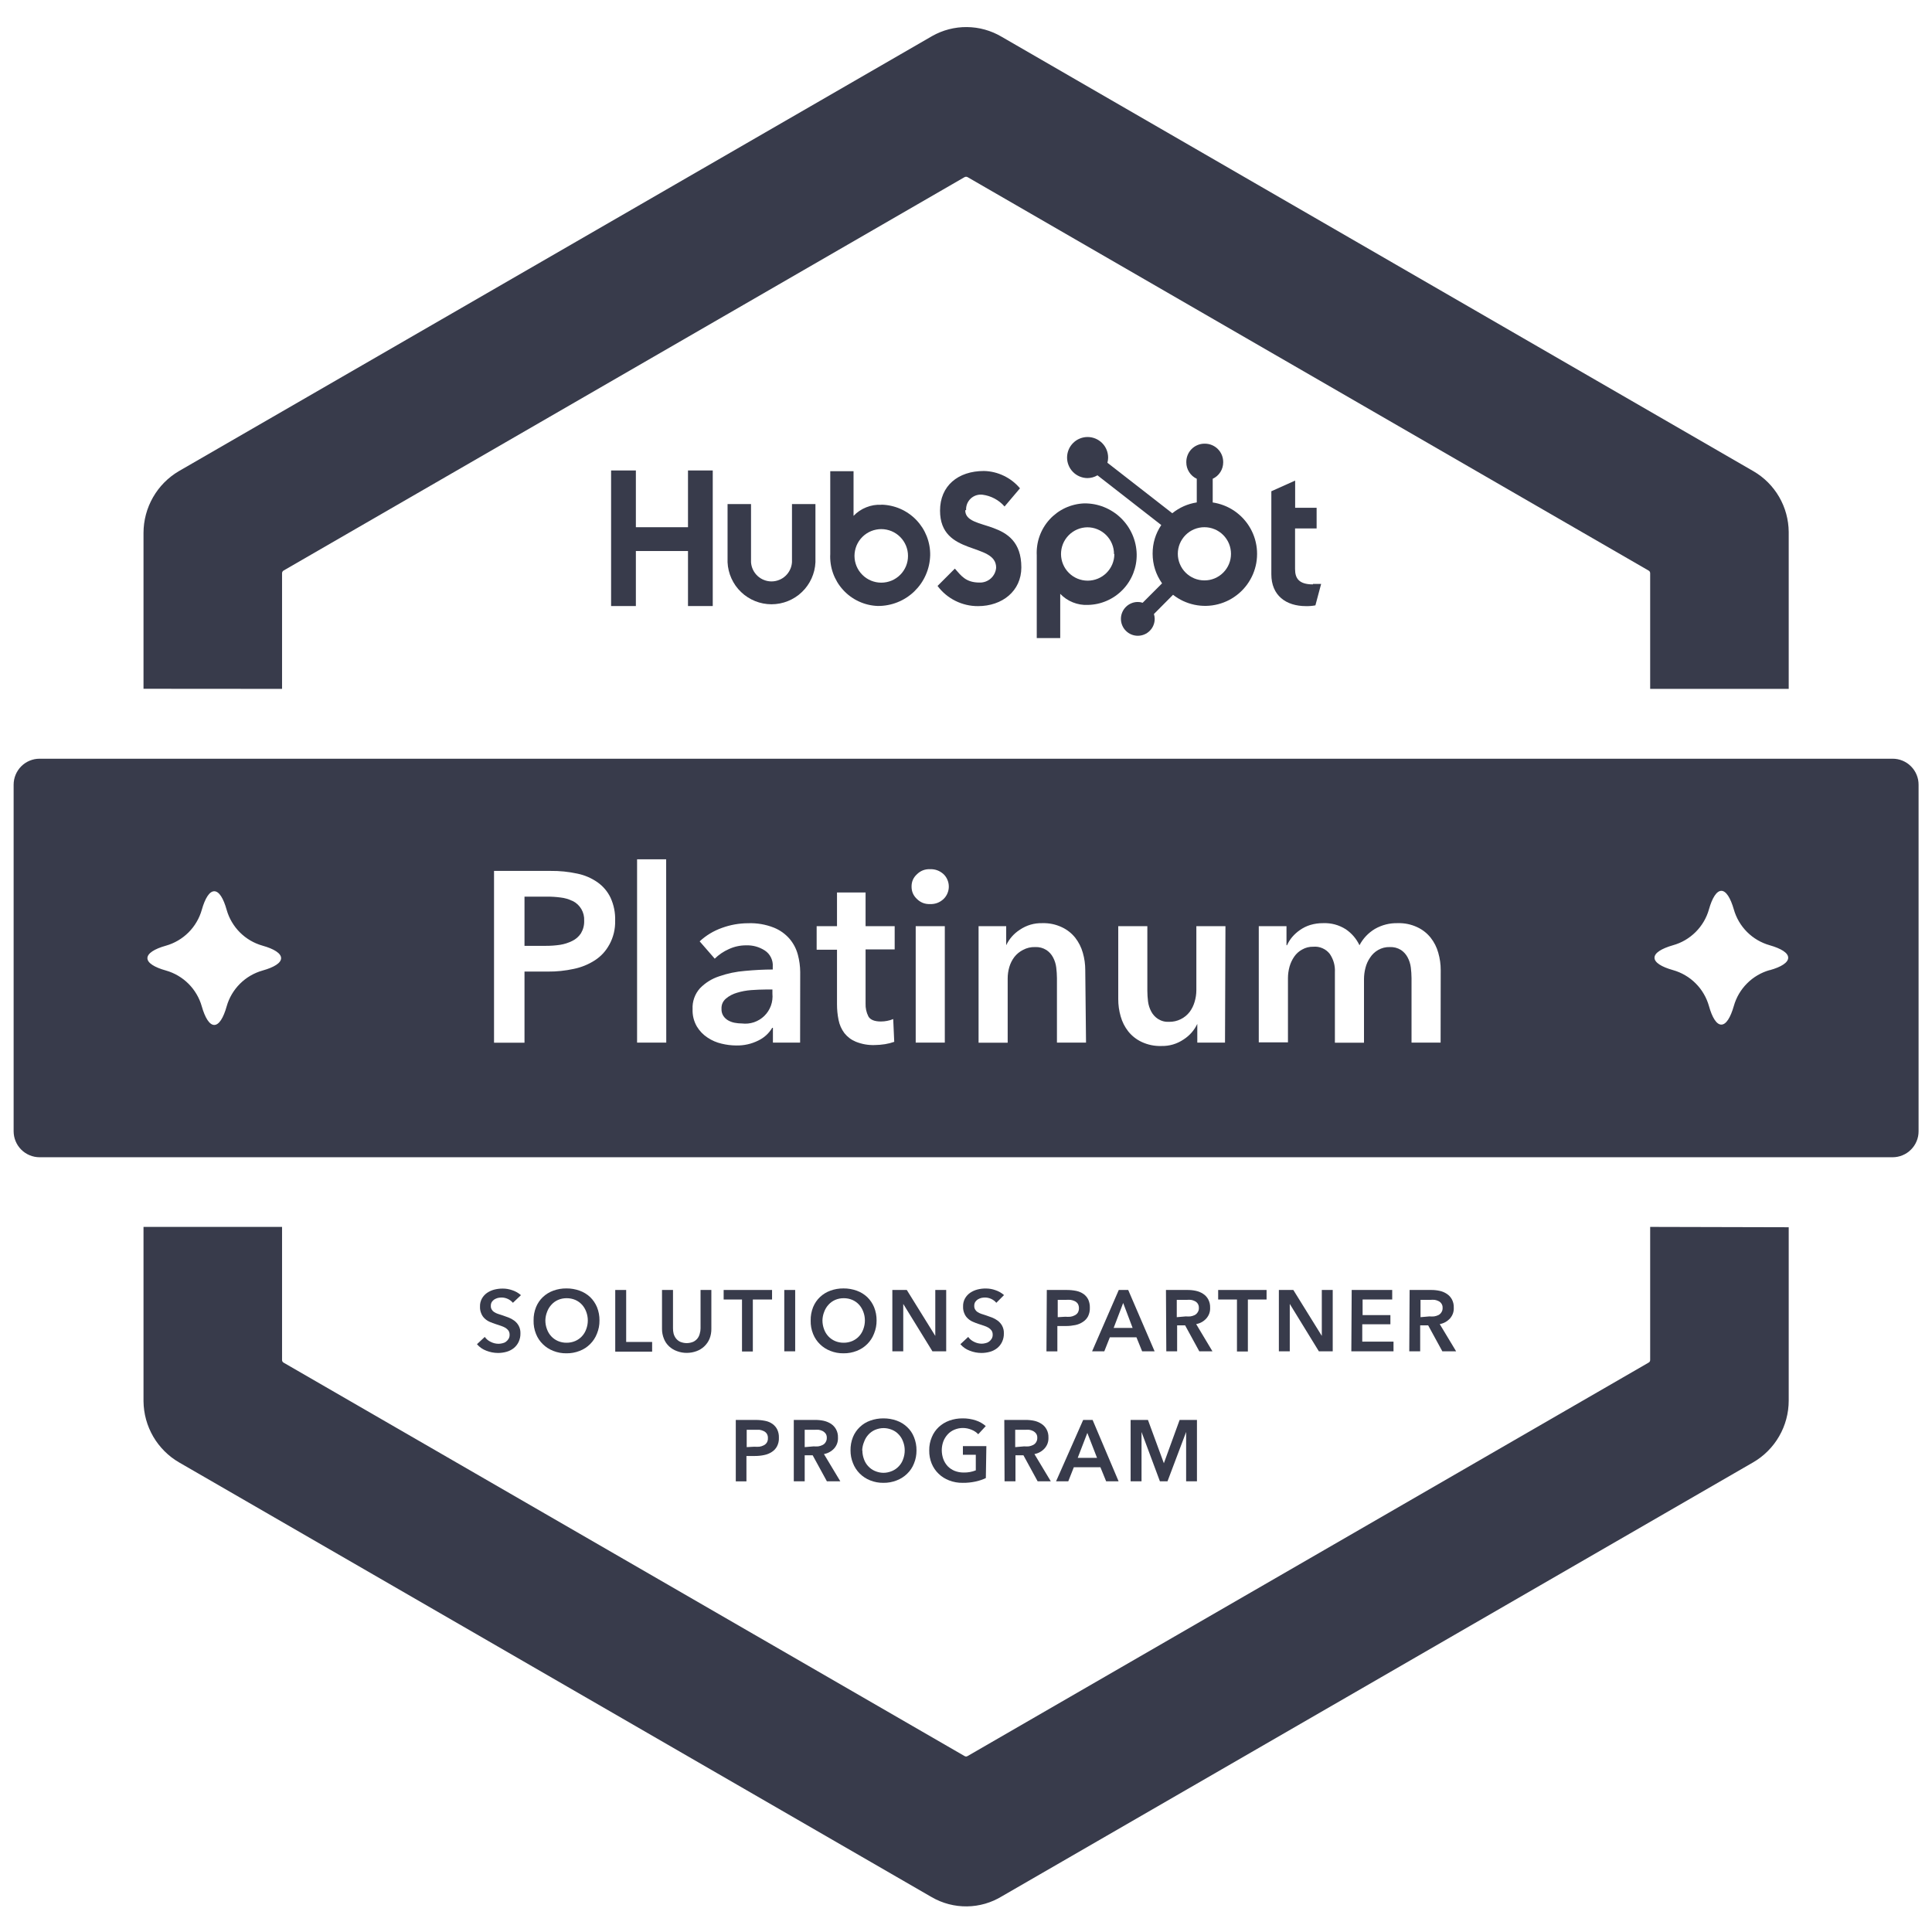<svg xmlns="http://www.w3.org/2000/svg" xmlns:xlink="http://www.w3.org/1999/xlink" width="500" zoomAndPan="magnify" viewBox="0 0 375 375" height="500" preserveAspectRatio="xMidYMid meet" version="1.0"><defs><clipPath id="id1"><path d="M 2.645 147 L 372.395 147 L 372.395 225 L 2.645 225 Z M 2.645 147 " clip-rule="nonzero"/></clipPath><clipPath id="id2"><path d="M 27 238 L 348 238 L 348 370.25 L 27 370.25 Z M 27 238 " clip-rule="nonzero"/></clipPath></defs><path fill="#383b4b" d="M 99.555 252.871 C 99.289 252.559 98.969 252.312 98.598 252.133 C 98.207 251.949 97.801 251.852 97.371 251.848 C 97.121 251.848 96.875 251.875 96.629 251.93 C 96.395 251.996 96.168 252.09 95.957 252.215 C 95.754 252.352 95.586 252.52 95.453 252.719 C 95.32 252.957 95.258 253.207 95.27 253.477 C 95.258 253.723 95.312 253.953 95.438 254.168 C 95.547 254.367 95.699 254.531 95.891 254.656 C 96.117 254.805 96.355 254.922 96.613 255.008 L 97.539 255.309 L 98.715 255.73 C 99.117 255.887 99.492 256.094 99.84 256.352 C 100.188 256.621 100.469 256.945 100.68 257.328 C 100.922 257.785 101.031 258.273 101.016 258.793 C 101.031 259.379 100.914 259.941 100.664 260.473 C 100.438 260.941 100.125 261.34 99.723 261.668 C 99.309 261.992 98.852 262.23 98.344 262.375 C 97.797 262.531 97.234 262.609 96.664 262.609 C 95.879 262.605 95.125 262.461 94.395 262.172 C 93.68 261.906 93.074 261.488 92.578 260.91 L 94.094 259.496 C 94.395 259.918 94.781 260.238 95.25 260.457 C 95.727 260.699 96.23 260.824 96.766 260.828 C 97.02 260.824 97.273 260.789 97.52 260.727 C 97.773 260.676 98.004 260.578 98.211 260.422 C 98.414 260.27 98.582 260.086 98.715 259.867 C 98.859 259.617 98.926 259.348 98.914 259.059 C 98.918 258.777 98.848 258.512 98.695 258.27 C 98.531 258.055 98.336 257.875 98.109 257.73 C 97.832 257.574 97.539 257.445 97.234 257.344 L 96.176 256.992 C 95.805 256.875 95.453 256.738 95.102 256.59 C 94.742 256.438 94.414 256.23 94.125 255.965 C 93.824 255.699 93.594 255.379 93.438 255.008 C 93.238 254.562 93.148 254.098 93.168 253.613 C 93.148 253.059 93.273 252.535 93.539 252.047 C 93.785 251.609 94.117 251.246 94.527 250.953 C 94.957 250.664 95.422 250.449 95.926 250.316 C 96.477 250.176 97.035 250.105 97.605 250.113 C 98.234 250.113 98.844 250.223 99.438 250.434 C 100.062 250.637 100.621 250.957 101.117 251.391 Z M 99.555 252.871 " fill-opacity="1" fill-rule="nonzero"/><path fill="#383b4b" d="M 103.57 256.301 C 103.555 255.406 103.711 254.543 104.043 253.711 C 104.348 252.969 104.789 252.316 105.371 251.762 C 105.957 251.211 106.629 250.793 107.387 250.52 C 108.211 250.219 109.062 250.074 109.941 250.082 C 110.824 250.074 111.68 250.223 112.512 250.52 C 113.273 250.793 113.953 251.211 114.547 251.762 C 115.121 252.32 115.562 252.973 115.875 253.711 C 116.207 254.543 116.371 255.406 116.359 256.301 C 116.371 257.184 116.207 258.027 115.875 258.844 C 115.578 259.617 115.137 260.297 114.551 260.883 C 113.965 261.469 113.285 261.91 112.512 262.207 C 111.688 262.531 110.828 262.688 109.941 262.676 C 109.059 262.688 108.207 262.531 107.387 262.207 C 106.625 261.91 105.953 261.48 105.371 260.91 C 104.789 260.344 104.344 259.68 104.043 258.926 C 103.703 258.086 103.547 257.211 103.57 256.301 Z M 105.855 256.301 C 105.855 256.883 105.957 257.441 106.16 257.984 C 106.344 258.508 106.625 258.973 107 259.379 C 107.367 259.773 107.801 260.074 108.293 260.289 C 108.832 260.52 109.391 260.629 109.973 260.625 C 110.559 260.629 111.117 260.516 111.656 260.289 C 112.148 260.074 112.582 259.773 112.949 259.379 C 113.324 258.973 113.605 258.508 113.789 257.984 C 113.992 257.441 114.094 256.879 114.094 256.301 C 114.094 255.723 113.992 255.164 113.789 254.621 C 113.602 254.109 113.328 253.648 112.965 253.242 C 112.598 252.844 112.168 252.535 111.672 252.316 C 111.137 252.09 110.574 251.977 109.992 251.98 C 109.406 251.977 108.848 252.086 108.312 252.316 C 107.816 252.535 107.391 252.84 107.035 253.242 C 106.66 253.645 106.379 254.105 106.191 254.621 C 105.977 255.16 105.863 255.723 105.855 256.301 Z M 105.855 256.301 " fill-opacity="1" fill-rule="nonzero"/><path fill="#383b4b" d="M 119.418 250.383 L 121.539 250.383 L 121.539 260.473 L 126.578 260.473 L 126.578 262.355 L 119.418 262.355 Z M 119.418 250.383 " fill-opacity="1" fill-rule="nonzero"/><path fill="#383b4b" d="M 138.074 257.918 C 138.086 258.586 137.969 259.23 137.723 259.852 C 137.488 260.418 137.145 260.91 136.699 261.332 C 136.262 261.742 135.762 262.051 135.203 262.254 C 134.59 262.48 133.957 262.594 133.301 262.594 C 132.648 262.598 132.016 262.484 131.402 262.254 C 130.832 262.051 130.32 261.742 129.875 261.332 C 129.426 260.914 129.09 260.422 128.867 259.852 C 128.613 259.23 128.492 258.586 128.496 257.918 L 128.496 250.383 L 130.629 250.383 L 130.629 257.832 C 130.625 258.18 130.664 258.523 130.746 258.859 C 130.84 259.195 130.992 259.504 131.203 259.785 C 131.426 260.066 131.699 260.285 132.023 260.441 C 132.871 260.785 133.719 260.785 134.562 260.441 C 134.887 260.285 135.164 260.066 135.387 259.785 C 135.598 259.508 135.742 259.199 135.824 258.859 C 135.926 258.523 135.977 258.184 135.977 257.832 L 135.977 250.383 L 138.074 250.383 Z M 138.074 257.918 " fill-opacity="1" fill-rule="nonzero"/><path fill="#383b4b" d="M 144.023 252.234 L 140.461 252.234 L 140.461 250.383 L 149.855 250.383 L 149.855 252.234 L 146.125 252.234 L 146.125 262.324 L 144.023 262.324 Z M 144.023 252.234 " fill-opacity="1" fill-rule="nonzero"/><path fill="#383b4b" d="M 152.227 250.383 L 154.344 250.383 L 154.344 262.289 L 152.227 262.289 Z M 152.227 250.383 " fill-opacity="1" fill-rule="nonzero"/><path fill="#383b4b" d="M 157.352 256.301 C 157.336 255.406 157.496 254.543 157.824 253.711 C 158.129 252.969 158.57 252.316 159.152 251.762 C 159.738 251.211 160.41 250.793 161.168 250.52 C 161.992 250.219 162.844 250.074 163.723 250.082 C 164.605 250.074 165.461 250.223 166.293 250.52 C 167.055 250.793 167.734 251.211 168.328 251.762 C 168.902 252.32 169.344 252.973 169.656 253.711 C 169.992 254.543 170.152 255.406 170.145 256.301 C 170.152 257.184 169.988 258.027 169.656 258.844 C 169.359 259.617 168.918 260.297 168.332 260.883 C 167.746 261.469 167.066 261.91 166.293 262.207 C 165.469 262.531 164.609 262.688 163.723 262.676 C 162.84 262.688 161.988 262.531 161.168 262.207 C 160.406 261.91 159.734 261.48 159.152 260.91 C 158.57 260.344 158.129 259.68 157.824 258.926 C 157.484 258.086 157.328 257.211 157.352 256.301 Z M 159.637 256.301 C 159.641 256.883 159.738 257.441 159.941 257.984 C 160.125 258.508 160.406 258.973 160.781 259.379 C 161.152 259.773 161.582 260.074 162.074 260.289 C 162.613 260.52 163.172 260.629 163.758 260.625 C 164.34 260.629 164.898 260.516 165.438 260.289 C 165.93 260.074 166.363 259.773 166.73 259.379 C 167.109 258.973 167.387 258.508 167.57 257.984 C 167.773 257.441 167.875 256.879 167.875 256.301 C 167.875 255.723 167.777 255.164 167.57 254.621 C 167.383 254.109 167.109 253.648 166.746 253.242 C 166.379 252.844 165.949 252.535 165.453 252.316 C 164.918 252.09 164.355 251.977 163.773 251.98 C 163.188 251.977 162.629 252.086 162.094 252.316 C 161.602 252.535 161.176 252.84 160.816 253.242 C 160.441 253.645 160.164 254.105 159.977 254.621 C 159.758 255.16 159.648 255.723 159.637 256.301 Z M 159.637 256.301 " fill-opacity="1" fill-rule="nonzero"/><path fill="#383b4b" d="M 173.203 250.383 L 176.008 250.383 L 181.539 259.297 L 181.539 250.383 L 183.656 250.383 L 183.656 262.289 L 180.984 262.289 L 175.32 253.09 L 175.32 262.289 L 173.203 262.289 Z M 173.203 250.383 " fill-opacity="1" fill-rule="nonzero"/><path fill="#383b4b" d="M 193.387 252.871 C 193.121 252.559 192.801 252.312 192.43 252.133 C 192.039 251.949 191.633 251.852 191.203 251.848 C 190.953 251.848 190.707 251.875 190.461 251.93 C 190.227 251.996 190 252.09 189.789 252.215 C 189.59 252.352 189.418 252.52 189.285 252.719 C 189.152 252.957 189.09 253.207 189.102 253.477 C 189.09 253.723 189.148 253.953 189.27 254.168 C 189.379 254.367 189.531 254.531 189.723 254.656 C 189.949 254.805 190.191 254.922 190.445 255.008 L 191.371 255.309 L 192.547 255.73 C 192.949 255.887 193.328 256.094 193.672 256.352 C 194.02 256.621 194.301 256.945 194.512 257.328 C 194.754 257.785 194.867 258.273 194.848 258.793 C 194.867 259.379 194.746 259.941 194.496 260.473 C 194.27 260.941 193.957 261.34 193.555 261.668 C 193.141 261.992 192.684 262.23 192.176 262.375 C 191.629 262.531 191.066 262.609 190.496 262.609 C 189.711 262.605 188.957 262.461 188.227 262.172 C 187.512 261.906 186.91 261.488 186.41 260.91 L 187.926 259.496 C 188.227 259.918 188.613 260.238 189.086 260.457 C 189.539 260.684 190.02 260.801 190.531 260.809 C 190.785 260.809 191.039 260.773 191.285 260.707 C 191.539 260.66 191.77 260.559 191.977 260.406 C 192.18 260.254 192.348 260.066 192.48 259.852 C 192.625 259.602 192.691 259.332 192.68 259.043 C 192.684 258.758 192.613 258.496 192.461 258.254 C 192.297 258.039 192.102 257.859 191.875 257.715 C 191.598 257.555 191.305 257.426 191 257.328 L 189.941 256.977 C 189.57 256.859 189.219 256.723 188.867 256.57 C 188.504 256.418 188.18 256.211 187.891 255.949 C 187.59 255.68 187.359 255.363 187.203 254.992 C 187.004 254.547 186.914 254.082 186.934 253.594 C 186.914 253.039 187.039 252.52 187.301 252.031 C 187.551 251.594 187.883 251.227 188.293 250.938 C 188.723 250.648 189.188 250.434 189.688 250.301 C 190.242 250.156 190.801 250.09 191.371 250.098 C 192 250.098 192.609 250.203 193.203 250.418 C 193.828 250.621 194.387 250.941 194.883 251.375 Z M 193.387 252.871 " fill-opacity="1" fill-rule="nonzero"/><path fill="#383b4b" d="M 203.184 250.383 L 207.051 250.383 C 207.68 250.379 208.301 250.441 208.918 250.566 C 209.43 250.672 209.898 250.875 210.328 251.172 C 210.719 251.457 211.02 251.816 211.234 252.25 C 211.453 252.754 211.555 253.281 211.539 253.832 C 211.559 254.422 211.441 254.98 211.184 255.512 C 210.941 255.957 210.605 256.316 210.176 256.59 C 209.73 256.887 209.242 257.09 208.715 257.195 C 208.121 257.316 207.523 257.379 206.918 257.379 L 205.234 257.379 L 205.234 262.305 L 203.117 262.305 Z M 206.766 255.578 C 207.094 255.605 207.426 255.605 207.758 255.578 C 208.055 255.539 208.332 255.449 208.598 255.309 C 208.848 255.191 209.047 255.02 209.203 254.789 C 209.355 254.52 209.43 254.227 209.422 253.914 C 209.426 253.609 209.352 253.324 209.203 253.059 C 209.051 252.84 208.852 252.668 208.613 252.551 C 208.352 252.43 208.078 252.344 207.789 252.301 C 207.473 252.281 207.152 252.281 206.832 252.301 L 205.305 252.301 L 205.305 255.664 Z M 206.766 255.578 " fill-opacity="1" fill-rule="nonzero"/><path fill="#383b4b" d="M 217.152 250.383 L 218.984 250.383 L 224.109 262.289 L 221.688 262.289 L 220.582 259.566 L 215.422 259.566 L 214.344 262.289 L 211.977 262.289 Z M 219.84 257.75 L 218.008 252.906 L 216.16 257.75 Z M 219.84 257.75 " fill-opacity="1" fill-rule="nonzero"/><path fill="#383b4b" d="M 226.312 250.383 L 230.445 250.383 C 231.012 250.375 231.574 250.43 232.125 250.551 C 232.633 250.656 233.105 250.855 233.539 251.141 C 233.953 251.41 234.277 251.766 234.512 252.199 C 234.777 252.699 234.902 253.23 234.883 253.797 C 234.922 254.594 234.68 255.293 234.16 255.898 C 233.625 256.492 232.961 256.863 232.176 257.008 L 235.336 262.289 L 232.781 262.289 L 230.027 257.246 L 228.48 257.246 L 228.48 262.289 L 226.379 262.289 Z M 230.16 255.512 C 230.461 255.535 230.766 255.535 231.066 255.512 C 231.348 255.465 231.617 255.383 231.875 255.262 C 232.121 255.137 232.316 254.957 232.461 254.723 C 232.641 254.457 232.719 254.164 232.699 253.848 C 232.711 253.555 232.637 253.285 232.48 253.039 C 232.34 252.828 232.152 252.664 231.926 252.551 C 231.688 252.43 231.434 252.344 231.168 252.301 C 230.887 252.277 230.609 252.277 230.328 252.301 L 228.41 252.301 L 228.41 255.664 Z M 230.16 255.512 " fill-opacity="1" fill-rule="nonzero"/><path fill="#383b4b" d="M 240.094 252.234 L 236.445 252.234 L 236.445 250.383 L 245.84 250.383 L 245.84 252.234 L 242.211 252.234 L 242.211 262.324 L 240.094 262.324 Z M 240.094 252.234 " fill-opacity="1" fill-rule="nonzero"/><path fill="#383b4b" d="M 248.227 250.383 L 251.035 250.383 L 256.562 259.297 L 256.562 250.383 L 258.68 250.383 L 258.68 262.289 L 255.992 262.289 L 250.344 253.09 L 250.344 262.289 L 248.227 262.289 Z M 248.227 250.383 " fill-opacity="1" fill-rule="nonzero"/><path fill="#383b4b" d="M 262.363 250.383 L 270.227 250.383 L 270.227 252.234 L 264.48 252.234 L 264.48 255.262 L 269.875 255.262 L 269.875 257.043 L 264.414 257.043 L 264.414 260.406 L 270.48 260.406 L 270.48 262.289 L 262.293 262.289 Z M 262.363 250.383 " fill-opacity="1" fill-rule="nonzero"/><path fill="#383b4b" d="M 273.605 250.383 L 277.738 250.383 C 278.309 250.375 278.867 250.43 279.422 250.551 C 279.93 250.656 280.398 250.855 280.832 251.141 C 281.246 251.41 281.57 251.766 281.809 252.199 C 282.074 252.699 282.195 253.23 282.176 253.797 C 282.215 254.594 281.973 255.293 281.453 255.898 C 280.91 256.492 280.246 256.863 279.453 257.008 L 282.633 262.289 L 279.957 262.289 L 277.203 257.246 L 275.656 257.246 L 275.656 262.289 L 273.539 262.289 Z M 277.453 255.512 C 277.758 255.539 278.059 255.539 278.363 255.512 C 278.648 255.469 278.922 255.383 279.184 255.262 C 279.43 255.137 279.629 254.957 279.773 254.723 C 279.949 254.457 280.027 254.164 280.008 253.848 C 280.023 253.555 279.949 253.285 279.789 253.039 C 279.648 252.828 279.465 252.664 279.234 252.551 C 278.996 252.43 278.746 252.344 278.48 252.301 C 278.199 252.277 277.918 252.277 277.641 252.301 L 275.723 252.301 L 275.723 255.664 Z M 277.453 255.512 " fill-opacity="1" fill-rule="nonzero"/><path fill="#383b4b" d="M 142.816 275.609 L 146.699 275.609 C 147.32 275.605 147.938 275.668 148.547 275.793 C 149.062 275.891 149.531 276.094 149.957 276.398 C 150.348 276.684 150.652 277.043 150.867 277.477 C 151.098 277.977 151.203 278.504 151.184 279.055 C 151.211 279.648 151.086 280.211 150.816 280.738 C 150.578 281.184 150.246 281.539 149.824 281.812 C 149.371 282.113 148.879 282.312 148.344 282.418 C 147.758 282.543 147.164 282.605 146.562 282.605 L 144.883 282.605 L 144.883 287.531 L 142.816 287.531 Z M 146.41 280.805 C 146.742 280.832 147.074 280.832 147.402 280.805 C 147.699 280.762 147.98 280.672 148.242 280.535 C 148.488 280.414 148.684 280.242 148.832 280.016 C 148.996 279.746 149.066 279.453 149.051 279.141 C 149.066 278.832 148.996 278.543 148.832 278.281 C 148.684 278.059 148.488 277.891 148.242 277.777 C 147.988 277.652 147.719 277.57 147.438 277.523 L 144.934 277.523 L 144.934 280.887 Z M 146.41 280.805 " fill-opacity="1" fill-rule="nonzero"/><path fill="#383b4b" d="M 154.074 275.609 L 158.211 275.609 C 158.777 275.602 159.336 275.656 159.891 275.777 C 160.395 275.891 160.867 276.086 161.301 276.363 C 161.711 276.641 162.035 276.992 162.277 277.426 C 162.543 277.922 162.668 278.457 162.648 279.023 C 162.684 279.816 162.445 280.52 161.926 281.125 C 161.383 281.715 160.715 282.086 159.926 282.234 L 163.102 287.516 L 160.496 287.516 L 157.738 282.469 L 156.191 282.469 L 156.191 287.516 L 154.074 287.516 Z M 157.926 280.738 C 158.227 280.762 158.531 280.762 158.832 280.738 C 159.113 280.695 159.383 280.609 159.637 280.484 C 159.895 280.363 160.094 280.184 160.242 279.945 C 160.414 279.68 160.492 279.387 160.48 279.07 C 160.492 278.781 160.418 278.512 160.262 278.266 C 160.113 278.062 159.926 277.898 159.707 277.777 C 159.461 277.652 159.203 277.57 158.934 277.523 C 158.66 277.5 158.383 277.5 158.109 277.523 L 156.191 277.523 L 156.191 280.887 Z M 157.926 280.738 " fill-opacity="1" fill-rule="nonzero"/><path fill="#383b4b" d="M 165.086 281.527 C 165.07 280.633 165.227 279.77 165.555 278.938 C 165.863 278.191 166.309 277.539 166.895 276.98 C 167.48 276.422 168.152 276.012 168.914 275.742 C 169.742 275.445 170.594 275.301 171.469 275.305 C 172.352 275.301 173.211 275.445 174.043 275.742 C 174.809 276.016 175.484 276.43 176.074 276.988 C 176.664 277.539 177.105 278.188 177.402 278.938 C 177.738 279.77 177.902 280.633 177.891 281.527 C 177.898 282.406 177.738 283.254 177.402 284.066 C 177.105 284.824 176.664 285.488 176.074 286.051 C 175.488 286.625 174.809 287.055 174.043 287.348 C 173.215 287.672 172.359 287.828 171.469 287.816 C 170.59 287.828 169.738 287.672 168.914 287.348 C 168.145 287.047 167.465 286.605 166.879 286.02 C 166.293 285.434 165.852 284.754 165.555 283.984 C 165.238 283.195 165.082 282.375 165.086 281.527 Z M 167.387 281.527 C 167.387 282.105 167.488 282.668 167.688 283.211 C 167.867 283.734 168.148 284.203 168.531 284.605 C 168.891 284.996 169.316 285.301 169.809 285.512 C 170.926 285.992 172.047 285.992 173.168 285.512 C 173.672 285.297 174.105 284.988 174.477 284.586 C 174.852 284.184 175.125 283.727 175.301 283.211 C 175.504 282.668 175.605 282.105 175.605 281.527 C 175.609 280.949 175.508 280.387 175.301 279.848 C 175.121 279.332 174.848 278.871 174.48 278.469 C 174.113 278.066 173.684 277.758 173.184 277.543 C 172.066 277.074 170.945 277.074 169.824 277.543 C 169.336 277.762 168.91 278.07 168.547 278.469 C 168.18 278.871 167.906 279.332 167.723 279.848 C 167.496 280.383 167.371 280.945 167.352 281.527 Z M 167.387 281.527 " fill-opacity="1" fill-rule="nonzero"/><path fill="#383b4b" d="M 191.352 286.891 C 190.711 287.195 190.047 287.418 189.352 287.566 C 188.535 287.742 187.703 287.828 186.867 287.816 C 185.957 287.832 185.074 287.676 184.227 287.348 C 183.453 287.055 182.77 286.625 182.176 286.051 C 181.59 285.484 181.141 284.824 180.832 284.066 C 180.504 283.254 180.348 282.406 180.363 281.527 C 180.348 280.629 180.516 279.766 180.867 278.938 C 181.176 278.191 181.625 277.543 182.211 276.988 C 182.809 276.434 183.492 276.02 184.262 275.742 C 185.086 275.445 185.938 275.301 186.816 275.305 C 187.707 275.293 188.574 275.43 189.422 275.707 C 190.133 275.941 190.773 276.309 191.336 276.801 L 189.875 278.383 C 189.512 278.004 189.086 277.715 188.598 277.523 C 188.059 277.293 187.5 277.176 186.918 277.172 C 186.332 277.168 185.773 277.281 185.234 277.508 C 184.73 277.719 184.293 278.027 183.926 278.434 C 183.559 278.84 183.277 279.301 183.086 279.812 C 182.895 280.355 182.797 280.918 182.797 281.492 C 182.801 282.07 182.895 282.629 183.086 283.176 C 183.273 283.695 183.555 284.16 183.926 284.57 C 184.305 284.965 184.75 285.266 185.254 285.48 C 185.824 285.707 186.418 285.82 187.035 285.816 C 187.852 285.836 188.641 285.695 189.402 285.395 L 189.402 282.367 L 186.898 282.367 L 186.898 280.688 L 191.453 280.688 Z M 191.352 286.891 " fill-opacity="1" fill-rule="nonzero"/><path fill="#383b4b" d="M 194.934 275.609 L 199.066 275.609 C 199.633 275.602 200.195 275.656 200.75 275.777 C 201.25 275.887 201.715 276.082 202.145 276.363 C 202.562 276.637 202.891 276.988 203.133 277.426 C 203.402 277.922 203.523 278.457 203.504 279.023 C 203.535 279.82 203.289 280.52 202.766 281.125 C 202.227 281.715 201.566 282.086 200.781 282.234 L 203.957 287.516 L 201.402 287.516 L 198.648 282.469 L 197.102 282.469 L 197.102 287.516 L 194.984 287.516 Z M 198.781 280.738 C 199.086 280.762 199.387 280.762 199.688 280.738 C 199.973 280.695 200.238 280.609 200.496 280.484 C 200.75 280.363 200.953 280.184 201.102 279.945 C 201.27 279.68 201.348 279.387 201.336 279.07 C 201.348 278.781 201.277 278.512 201.117 278.266 C 200.969 278.062 200.785 277.898 200.562 277.777 C 200.32 277.652 200.062 277.57 199.789 277.523 C 199.516 277.5 199.242 277.5 198.965 277.523 L 197.051 277.523 L 197.051 280.887 Z M 198.781 280.738 " fill-opacity="1" fill-rule="nonzero"/><path fill="#383b4b" d="M 210.242 275.609 L 212.074 275.609 L 217.117 287.516 L 214.699 287.516 L 213.59 284.789 L 208.43 284.789 L 207.352 287.516 L 204.984 287.516 Z M 212.934 282.973 L 211.051 278.129 L 209.184 282.973 Z M 212.934 282.973 " fill-opacity="1" fill-rule="nonzero"/><path fill="#383b4b" d="M 219.453 275.609 L 222.816 275.609 L 225.906 284.016 L 228.965 275.609 L 232.328 275.609 L 232.328 287.516 L 230.227 287.516 L 230.227 277.945 L 226.613 287.516 L 225.137 287.516 L 221.57 277.945 L 221.57 287.516 L 219.453 287.516 Z M 219.453 275.609 " fill-opacity="1" fill-rule="nonzero"/><path fill="#383b4b" d="M 133.539 91.316 L 133.539 102.332 L 123.422 102.332 L 123.422 91.316 L 118.613 91.316 L 118.613 117.633 L 123.422 117.633 L 123.422 106.953 L 133.539 106.953 L 133.539 117.633 L 138.344 117.633 L 138.344 91.316 Z M 133.539 91.316 " fill-opacity="1" fill-rule="nonzero"/><path fill="#383b4b" d="M 153.723 109.125 C 153.691 109.629 153.566 110.109 153.348 110.566 C 153.133 111.027 152.84 111.426 152.473 111.773 C 152.102 112.121 151.684 112.387 151.211 112.57 C 150.742 112.758 150.254 112.852 149.746 112.852 C 149.242 112.852 148.754 112.758 148.285 112.57 C 147.812 112.387 147.395 112.121 147.023 111.773 C 146.656 111.426 146.363 111.027 146.145 110.566 C 145.93 110.109 145.805 109.629 145.773 109.125 L 145.773 97.84 L 141.219 97.84 L 141.219 109.125 C 141.242 109.668 141.316 110.207 141.445 110.734 C 141.57 111.266 141.746 111.777 141.973 112.273 C 142.199 112.77 142.469 113.242 142.781 113.688 C 143.098 114.133 143.453 114.543 143.848 114.918 C 144.238 115.297 144.664 115.633 145.125 115.926 C 145.582 116.223 146.062 116.469 146.566 116.672 C 147.074 116.875 147.594 117.031 148.129 117.133 C 148.664 117.234 149.203 117.289 149.746 117.289 C 150.293 117.289 150.832 117.234 151.367 117.133 C 151.902 117.031 152.422 116.875 152.926 116.672 C 153.434 116.469 153.914 116.223 154.371 115.926 C 154.832 115.633 155.258 115.297 155.648 114.918 C 156.043 114.543 156.398 114.133 156.711 113.688 C 157.027 113.242 157.297 112.77 157.523 112.273 C 157.746 111.777 157.922 111.266 158.051 110.734 C 158.176 110.207 158.254 109.668 158.277 109.125 L 158.277 97.84 L 153.723 97.84 Z M 153.723 109.125 " fill-opacity="1" fill-rule="nonzero"/><path fill="#383b4b" d="M 187.52 99.016 C 187.508 98.809 187.52 98.602 187.551 98.398 C 187.586 98.191 187.641 97.992 187.715 97.797 C 187.793 97.605 187.891 97.422 188.008 97.25 C 188.125 97.078 188.258 96.918 188.41 96.777 C 188.559 96.633 188.727 96.508 188.906 96.402 C 189.082 96.297 189.273 96.211 189.469 96.145 C 189.668 96.082 189.871 96.039 190.078 96.016 C 190.285 95.996 190.492 96 190.699 96.023 C 191.527 96.129 192.312 96.379 193.051 96.773 C 193.789 97.168 194.434 97.68 194.984 98.312 L 197.977 94.781 C 197.102 93.746 196.059 92.934 194.84 92.348 C 193.621 91.762 192.336 91.449 190.984 91.418 C 185.941 91.418 182.461 94.309 182.461 99.117 C 182.461 108.016 193.352 105.188 193.352 110.184 C 193.32 110.586 193.215 110.965 193.039 111.324 C 192.859 111.684 192.621 112 192.324 112.27 C 192.023 112.539 191.688 112.742 191.309 112.883 C 190.934 113.02 190.543 113.086 190.145 113.074 C 187.453 113.074 186.578 111.766 185.336 110.367 L 181.977 113.73 C 182.434 114.344 182.953 114.895 183.539 115.383 C 184.125 115.871 184.758 116.285 185.441 116.625 C 186.125 116.965 186.84 117.223 187.582 117.395 C 188.324 117.57 189.078 117.652 189.84 117.648 C 194.531 117.648 198.242 114.723 198.242 110.133 C 198.242 100.227 187.352 103.324 187.352 99.035 " fill-opacity="1" fill-rule="nonzero"/><path fill="#383b4b" d="M 254.832 113.43 C 252.125 113.43 251.371 112.254 251.371 110.469 L 251.371 102.566 L 255.555 102.566 L 255.555 98.562 L 251.387 98.562 L 251.387 93.281 L 246.766 95.352 L 246.766 111.461 C 246.766 115.582 249.605 117.648 253.488 117.648 C 254.105 117.664 254.715 117.613 255.32 117.5 L 256.43 113.344 C 255.926 113.344 255.336 113.344 254.832 113.344 " fill-opacity="1" fill-rule="nonzero"/><path fill="#383b4b" d="M 171.066 97.977 C 170.055 97.926 169.078 98.09 168.137 98.469 C 167.195 98.844 166.375 99.395 165.672 100.129 L 165.672 91.465 L 161.152 91.465 L 161.152 107.527 C 161.117 108.16 161.145 108.793 161.238 109.422 C 161.328 110.051 161.484 110.668 161.695 111.266 C 161.91 111.863 162.184 112.434 162.508 112.98 C 162.836 113.523 163.215 114.031 163.645 114.5 C 164.074 114.973 164.543 115.395 165.055 115.77 C 165.57 116.145 166.113 116.469 166.691 116.734 C 167.266 117.004 167.863 117.211 168.48 117.359 C 169.102 117.508 169.727 117.594 170.363 117.617 C 171.016 117.625 171.668 117.566 172.309 117.445 C 172.953 117.328 173.582 117.145 174.191 116.902 C 174.801 116.66 175.379 116.363 175.93 116.008 C 176.48 115.652 176.992 115.246 177.465 114.793 C 177.934 114.336 178.359 113.84 178.734 113.305 C 179.109 112.766 179.43 112.199 179.691 111.598 C 179.957 110.996 180.16 110.379 180.305 109.738 C 180.449 109.098 180.527 108.449 180.547 107.797 C 180.559 107.16 180.508 106.531 180.395 105.906 C 180.281 105.285 180.109 104.676 179.879 104.086 C 179.645 103.496 179.359 102.934 179.016 102.398 C 178.672 101.867 178.281 101.371 177.84 100.914 C 177.402 100.457 176.922 100.047 176.398 99.688 C 175.879 99.324 175.328 99.016 174.746 98.762 C 174.168 98.508 173.566 98.316 172.945 98.18 C 172.328 98.043 171.699 97.969 171.066 97.957 M 171.066 113.094 C 170.727 113.094 170.387 113.062 170.051 112.996 C 169.719 112.93 169.391 112.832 169.074 112.703 C 168.762 112.574 168.461 112.414 168.176 112.223 C 167.891 112.035 167.629 111.82 167.387 111.578 C 167.145 111.336 166.93 111.074 166.738 110.793 C 166.547 110.508 166.387 110.207 166.254 109.895 C 166.125 109.578 166.027 109.254 165.957 108.918 C 165.891 108.582 165.859 108.242 165.855 107.902 C 165.855 107.559 165.891 107.223 165.957 106.887 C 166.023 106.551 166.121 106.227 166.25 105.91 C 166.383 105.594 166.543 105.297 166.73 105.012 C 166.922 104.727 167.137 104.465 167.379 104.223 C 167.621 103.98 167.883 103.766 168.168 103.574 C 168.449 103.387 168.75 103.227 169.066 103.094 C 169.383 102.965 169.707 102.867 170.043 102.801 C 170.375 102.734 170.715 102.699 171.055 102.699 C 171.398 102.699 171.734 102.734 172.07 102.801 C 172.406 102.867 172.73 102.969 173.047 103.098 C 173.359 103.23 173.66 103.391 173.945 103.582 C 174.227 103.773 174.488 103.988 174.73 104.23 C 174.973 104.473 175.188 104.734 175.375 105.02 C 175.566 105.305 175.723 105.605 175.855 105.922 C 175.984 106.238 176.082 106.562 176.148 106.898 C 176.211 107.234 176.246 107.57 176.242 107.914 C 176.242 108.254 176.211 108.59 176.145 108.922 C 176.078 109.258 175.98 109.582 175.852 109.895 C 175.719 110.211 175.559 110.508 175.371 110.789 C 175.184 111.074 174.969 111.336 174.727 111.574 C 174.488 111.816 174.227 112.031 173.941 112.219 C 173.66 112.41 173.363 112.57 173.047 112.699 C 172.734 112.828 172.41 112.926 172.078 112.992 C 171.742 113.059 171.406 113.094 171.066 113.094 " fill-opacity="1" fill-rule="nonzero"/><path fill="#383b4b" d="M 220.629 107.578 C 220.617 106.918 220.539 106.27 220.398 105.629 C 220.258 104.984 220.055 104.363 219.793 103.758 C 219.527 103.156 219.211 102.586 218.836 102.043 C 218.461 101.504 218.035 101.004 217.566 100.547 C 217.094 100.09 216.582 99.684 216.027 99.324 C 215.477 98.969 214.895 98.668 214.285 98.422 C 213.676 98.18 213.047 97.996 212.402 97.875 C 211.754 97.758 211.102 97.699 210.445 97.707 C 209.809 97.73 209.184 97.816 208.566 97.965 C 207.949 98.113 207.352 98.32 206.773 98.586 C 206.199 98.855 205.652 99.176 205.141 99.551 C 204.629 99.93 204.156 100.352 203.727 100.82 C 203.301 101.289 202.922 101.797 202.594 102.34 C 202.266 102.887 201.996 103.457 201.781 104.059 C 201.566 104.656 201.414 105.27 201.324 105.898 C 201.23 106.527 201.203 107.16 201.234 107.797 L 201.234 123.855 L 205.789 123.855 L 205.789 115.262 C 206.488 115.992 207.305 116.543 208.238 116.918 C 209.172 117.293 210.145 117.461 211.152 117.414 C 211.785 117.402 212.41 117.328 213.031 117.195 C 213.652 117.059 214.25 116.863 214.832 116.609 C 215.414 116.355 215.965 116.047 216.484 115.688 C 217.004 115.324 217.484 114.914 217.926 114.457 C 218.367 114 218.758 113.508 219.098 112.973 C 219.441 112.438 219.73 111.875 219.961 111.285 C 220.191 110.695 220.367 110.09 220.477 109.465 C 220.59 108.84 220.641 108.211 220.629 107.578 M 216.293 107.578 C 216.293 107.914 216.254 108.25 216.188 108.582 C 216.117 108.914 216.016 109.234 215.887 109.547 C 215.754 109.859 215.594 110.152 215.402 110.434 C 215.211 110.715 214.996 110.973 214.758 111.211 C 214.516 111.449 214.254 111.66 213.973 111.848 C 213.691 112.035 213.391 112.191 213.078 112.32 C 212.766 112.449 212.445 112.543 212.113 112.609 C 211.781 112.676 211.445 112.707 211.105 112.707 C 210.77 112.703 210.434 112.672 210.102 112.605 C 209.77 112.539 209.449 112.441 209.137 112.312 C 208.824 112.18 208.527 112.023 208.246 111.836 C 207.965 111.648 207.703 111.434 207.465 111.195 C 207.223 110.957 207.012 110.695 206.82 110.414 C 206.633 110.133 206.473 109.836 206.344 109.523 C 206.211 109.211 206.113 108.891 206.047 108.559 C 205.977 108.227 205.945 107.895 205.941 107.555 C 205.941 107.215 205.973 106.879 206.035 106.547 C 206.098 106.215 206.195 105.895 206.32 105.578 C 206.449 105.266 206.605 104.969 206.789 104.684 C 206.977 104.402 207.188 104.141 207.426 103.898 C 207.66 103.656 207.918 103.441 208.199 103.25 C 208.477 103.059 208.773 102.895 209.086 102.762 C 209.395 102.629 209.715 102.527 210.047 102.457 C 210.379 102.391 210.711 102.352 211.051 102.348 C 211.391 102.348 211.727 102.379 212.059 102.445 C 212.395 102.512 212.719 102.609 213.031 102.742 C 213.344 102.871 213.645 103.031 213.926 103.219 C 214.211 103.41 214.469 103.625 214.711 103.863 C 214.953 104.105 215.164 104.367 215.355 104.648 C 215.543 104.934 215.703 105.23 215.832 105.543 C 215.965 105.859 216.062 106.184 216.129 106.516 C 216.195 106.852 216.227 107.188 216.227 107.527 " fill-opacity="1" fill-rule="nonzero"/><path fill="#383b4b" d="M 235.387 97.52 L 235.387 92.93 C 236.004 92.641 236.5 92.211 236.867 91.637 C 237.234 91.062 237.418 90.434 237.422 89.75 L 237.422 89.652 C 237.418 89.184 237.328 88.734 237.148 88.301 C 236.969 87.871 236.711 87.488 236.383 87.16 C 236.051 86.828 235.672 86.574 235.238 86.391 C 234.809 86.211 234.359 86.121 233.891 86.117 L 233.789 86.117 C 233.324 86.117 232.871 86.207 232.441 86.387 C 232.008 86.566 231.625 86.824 231.293 87.152 C 230.965 87.484 230.707 87.867 230.531 88.301 C 230.352 88.73 230.262 89.184 230.262 89.652 L 230.262 89.75 C 230.262 90.434 230.449 91.062 230.816 91.637 C 231.184 92.211 231.676 92.641 232.293 92.93 L 232.293 97.52 C 230.523 97.797 228.938 98.5 227.539 99.621 L 214.949 89.82 C 215.039 89.492 215.082 89.164 215.086 88.828 C 215.086 88.301 214.988 87.793 214.789 87.301 C 214.59 86.812 214.305 86.383 213.934 86.008 C 213.562 85.633 213.133 85.344 212.648 85.137 C 212.164 84.934 211.656 84.828 211.129 84.824 C 210.602 84.82 210.094 84.918 209.605 85.117 C 209.117 85.312 208.684 85.598 208.309 85.969 C 207.934 86.34 207.641 86.766 207.434 87.25 C 207.23 87.738 207.125 88.242 207.117 88.77 C 207.113 89.297 207.207 89.809 207.406 90.297 C 207.602 90.785 207.883 91.219 208.254 91.598 C 208.621 91.973 209.047 92.266 209.531 92.473 C 210.016 92.68 210.523 92.789 211.051 92.797 C 211.754 92.793 212.41 92.613 213.016 92.258 L 225.402 101.91 C 224.281 103.59 223.719 105.438 223.723 107.461 C 223.73 109.574 224.34 111.496 225.555 113.227 L 221.789 116.996 C 221.484 116.891 221.172 116.84 220.848 116.844 C 220.414 116.844 219.996 116.926 219.594 117.094 C 219.191 117.262 218.836 117.496 218.531 117.805 C 218.223 118.113 217.984 118.469 217.82 118.871 C 217.652 119.273 217.57 119.691 217.57 120.129 C 217.574 120.562 217.656 120.98 217.824 121.383 C 217.992 121.785 218.23 122.141 218.539 122.445 C 218.848 122.754 219.203 122.988 219.605 123.156 C 220.008 123.32 220.426 123.402 220.859 123.402 C 221.297 123.398 221.715 123.316 222.113 123.148 C 222.516 122.98 222.871 122.738 223.176 122.43 C 223.484 122.121 223.719 121.766 223.883 121.363 C 224.047 120.961 224.129 120.539 224.125 120.105 C 224.121 119.789 224.07 119.48 223.977 119.18 L 227.688 115.445 C 227.992 115.684 228.309 115.906 228.637 116.105 C 228.965 116.309 229.305 116.492 229.652 116.656 C 230.004 116.816 230.359 116.961 230.727 117.082 C 231.094 117.203 231.465 117.305 231.84 117.383 C 232.219 117.465 232.598 117.52 232.98 117.555 C 233.367 117.594 233.75 117.605 234.137 117.598 C 234.52 117.59 234.906 117.559 235.285 117.508 C 235.668 117.453 236.047 117.379 236.418 117.285 C 236.793 117.188 237.16 117.07 237.52 116.934 C 237.879 116.797 238.23 116.637 238.574 116.461 C 238.914 116.281 239.246 116.086 239.562 115.867 C 239.883 115.652 240.191 115.418 240.48 115.168 C 240.773 114.918 241.051 114.648 241.312 114.367 C 241.574 114.082 241.82 113.785 242.047 113.477 C 242.277 113.164 242.484 112.84 242.676 112.504 C 242.867 112.172 243.039 111.824 243.191 111.473 C 243.34 111.117 243.473 110.754 243.582 110.383 C 243.691 110.016 243.781 109.641 243.848 109.262 C 243.914 108.879 243.957 108.496 243.98 108.113 C 244.004 107.727 244.004 107.344 243.984 106.957 C 243.965 106.574 243.922 106.191 243.855 105.809 C 243.789 105.43 243.703 105.055 243.598 104.684 C 243.488 104.312 243.359 103.949 243.211 103.594 C 243.059 103.238 242.891 102.895 242.703 102.559 C 242.512 102.223 242.305 101.898 242.078 101.586 C 241.852 101.273 241.609 100.977 241.348 100.691 C 241.086 100.406 240.812 100.137 240.52 99.887 C 240.23 99.633 239.926 99.398 239.605 99.18 C 239.289 98.961 238.957 98.766 238.617 98.582 C 238.277 98.402 237.926 98.246 237.566 98.105 C 237.207 97.965 236.84 97.848 236.469 97.75 C 236.094 97.652 235.719 97.574 235.336 97.52 M 233.789 112.656 C 233.449 112.656 233.113 112.625 232.781 112.559 C 232.449 112.496 232.125 112.398 231.812 112.27 C 231.5 112.141 231.199 111.98 230.918 111.793 C 230.637 111.605 230.375 111.391 230.133 111.152 C 229.891 110.91 229.68 110.652 229.488 110.371 C 229.301 110.086 229.141 109.789 229.012 109.477 C 228.879 109.164 228.781 108.84 228.715 108.508 C 228.648 108.176 228.613 107.84 228.613 107.5 C 228.613 107.16 228.645 106.824 228.711 106.488 C 228.777 106.156 228.875 105.832 229.004 105.52 C 229.137 105.207 229.293 104.906 229.484 104.625 C 229.672 104.344 229.887 104.082 230.125 103.844 C 230.363 103.602 230.625 103.387 230.906 103.199 C 231.191 103.012 231.488 102.852 231.801 102.723 C 232.113 102.594 232.438 102.496 232.77 102.43 C 233.105 102.363 233.441 102.328 233.777 102.332 C 234.117 102.332 234.453 102.363 234.785 102.43 C 235.121 102.496 235.441 102.598 235.754 102.727 C 236.07 102.855 236.367 103.016 236.648 103.207 C 236.93 103.395 237.191 103.609 237.43 103.852 C 237.668 104.09 237.883 104.352 238.07 104.637 C 238.258 104.918 238.418 105.215 238.547 105.531 C 238.676 105.844 238.773 106.168 238.836 106.5 C 238.902 106.832 238.934 107.172 238.934 107.508 C 238.934 107.848 238.898 108.184 238.836 108.512 C 238.77 108.844 238.672 109.168 238.543 109.48 C 238.414 109.793 238.254 110.086 238.066 110.367 C 237.879 110.648 237.664 110.91 237.426 111.148 C 237.188 111.387 236.93 111.602 236.648 111.789 C 236.367 111.977 236.07 112.133 235.758 112.266 C 235.445 112.395 235.125 112.492 234.793 112.559 C 234.461 112.621 234.129 112.656 233.789 112.656 " fill-opacity="1" fill-rule="nonzero"/><path fill="#383b4b" d="M 145.789 192.18 C 144.848 192.25 143.922 192.422 143.016 192.703 C 142.23 192.93 141.523 193.305 140.898 193.828 C 140.293 194.359 140.008 195.023 140.043 195.832 C 140.023 196.316 140.141 196.762 140.395 197.176 C 140.633 197.543 140.941 197.832 141.32 198.051 C 141.719 198.277 142.145 198.434 142.598 198.52 C 143.062 198.609 143.535 198.652 144.008 198.656 C 144.402 198.703 144.797 198.707 145.191 198.668 C 145.586 198.629 145.973 198.543 146.352 198.418 C 146.727 198.289 147.082 198.121 147.422 197.914 C 147.762 197.707 148.074 197.465 148.355 197.188 C 148.641 196.91 148.891 196.602 149.105 196.27 C 149.32 195.934 149.496 195.582 149.633 195.207 C 149.77 194.832 149.859 194.449 149.91 194.055 C 149.957 193.66 149.965 193.266 149.926 192.871 L 149.926 192.062 L 148.664 192.062 C 147.758 192.062 146.797 192.113 145.789 192.18 Z M 145.789 192.18 " fill-opacity="1" fill-rule="nonzero"/><g clip-path="url(#id1)"><path fill="#383b4b" d="M 367.355 147.266 L 7.688 147.266 C 7.355 147.266 7.027 147.297 6.703 147.359 C 6.379 147.426 6.066 147.52 5.758 147.648 C 5.453 147.773 5.164 147.93 4.887 148.113 C 4.613 148.297 4.355 148.508 4.121 148.742 C 3.891 148.977 3.68 149.23 3.496 149.508 C 3.312 149.781 3.156 150.074 3.031 150.379 C 2.902 150.684 2.809 151 2.742 151.324 C 2.68 151.648 2.645 151.977 2.645 152.309 L 2.645 219.574 C 2.645 219.906 2.68 220.234 2.742 220.559 C 2.809 220.883 2.902 221.199 3.031 221.504 C 3.156 221.812 3.312 222.102 3.496 222.379 C 3.68 222.652 3.891 222.91 4.121 223.141 C 4.355 223.375 4.613 223.586 4.887 223.77 C 5.164 223.953 5.453 224.109 5.758 224.234 C 6.066 224.363 6.379 224.457 6.703 224.523 C 7.027 224.586 7.355 224.621 7.688 224.621 L 367.355 224.621 C 367.684 224.621 368.012 224.586 368.336 224.523 C 368.664 224.457 368.977 224.363 369.285 224.234 C 369.59 224.109 369.879 223.953 370.156 223.77 C 370.43 223.586 370.684 223.375 370.918 223.141 C 371.152 222.91 371.363 222.652 371.547 222.379 C 371.73 222.102 371.887 221.812 372.012 221.508 C 372.141 221.199 372.234 220.883 372.301 220.559 C 372.363 220.234 372.395 219.906 372.395 219.574 L 372.395 152.309 C 372.395 151.977 372.363 151.648 372.301 151.324 C 372.234 151 372.141 150.684 372.012 150.379 C 371.887 150.074 371.73 149.781 371.547 149.508 C 371.363 149.23 371.152 148.977 370.918 148.742 C 370.684 148.508 370.43 148.297 370.156 148.113 C 369.879 147.93 369.59 147.773 369.285 147.648 C 368.977 147.52 368.664 147.426 368.336 147.359 C 368.012 147.297 367.684 147.266 367.355 147.266 Z M 50.965 188.379 C 50.137 188.613 49.348 188.949 48.602 189.383 C 47.859 189.82 47.18 190.344 46.57 190.953 C 45.961 191.562 45.438 192.238 45 192.98 C 44.562 193.727 44.227 194.512 43.992 195.344 C 43.367 197.578 42.512 198.941 41.586 198.941 C 40.664 198.941 39.805 197.578 39.168 195.344 C 38.934 194.512 38.598 193.727 38.16 192.984 C 37.727 192.242 37.203 191.562 36.594 190.953 C 35.984 190.344 35.309 189.824 34.566 189.387 C 33.824 188.949 33.039 188.613 32.211 188.379 C 29.973 187.758 28.613 186.902 28.613 185.977 C 28.613 185.051 29.973 184.176 32.211 183.555 C 33.039 183.32 33.824 182.984 34.566 182.547 C 35.309 182.113 35.984 181.59 36.594 180.98 C 37.203 180.371 37.727 179.695 38.16 178.949 C 38.598 178.207 38.934 177.422 39.168 176.594 C 39.805 174.355 40.645 172.992 41.586 172.992 C 42.527 172.992 43.367 174.355 43.992 176.594 C 44.227 177.422 44.562 178.211 45 178.953 C 45.438 179.699 45.961 180.375 46.57 180.984 C 47.18 181.594 47.859 182.117 48.602 182.551 C 49.348 182.988 50.137 183.32 50.965 183.555 C 53.184 184.176 54.562 185.035 54.562 185.977 C 54.562 186.918 53.184 187.758 50.965 188.379 Z M 118.277 183.336 C 117.605 184.586 116.676 185.602 115.488 186.379 C 114.219 187.199 112.848 187.758 111.371 188.062 C 109.707 188.422 108.027 188.598 106.328 188.582 L 101.805 188.582 L 101.805 202.391 L 95.891 202.391 L 95.891 169.043 L 106.848 169.043 C 108.594 169.023 110.32 169.195 112.023 169.562 C 113.457 169.852 114.773 170.414 115.973 171.246 C 117.078 172.031 117.926 173.031 118.512 174.254 C 119.148 175.66 119.445 177.137 119.402 178.676 C 119.441 180.336 119.066 181.895 118.277 183.352 Z M 129.32 202.371 L 123.656 202.371 L 123.656 166.789 L 129.301 166.789 Z M 155.301 202.371 L 150.023 202.371 L 150.023 199.496 L 149.891 199.496 C 149.234 200.59 148.332 201.414 147.184 201.969 C 145.836 202.637 144.406 202.957 142.898 202.926 C 141.938 202.922 140.992 202.801 140.059 202.574 C 139.078 202.348 138.172 201.957 137.336 201.398 C 136.477 200.832 135.781 200.109 135.25 199.227 C 134.66 198.184 134.383 197.062 134.43 195.863 C 134.391 195.121 134.5 194.395 134.75 193.695 C 135 192.992 135.375 192.363 135.875 191.812 C 136.922 190.746 138.152 189.977 139.57 189.508 C 141.207 188.938 142.887 188.586 144.613 188.449 C 146.445 188.281 148.242 188.18 149.992 188.18 L 149.992 187.625 C 150.035 187.004 149.922 186.414 149.648 185.855 C 149.375 185.293 148.98 184.844 148.461 184.496 C 147.348 183.785 146.133 183.449 144.816 183.488 C 143.641 183.488 142.52 183.734 141.453 184.227 C 140.438 184.68 139.527 185.297 138.73 186.078 L 135.805 182.715 C 137.066 181.547 138.508 180.68 140.125 180.105 C 141.754 179.512 143.434 179.207 145.168 179.199 C 146.91 179.133 148.59 179.418 150.211 180.055 C 151.414 180.543 152.438 181.277 153.285 182.258 C 154.039 183.164 154.566 184.184 154.867 185.32 C 155.16 186.422 155.312 187.543 155.32 188.684 Z M 173.656 184.277 L 168.008 184.277 L 168.008 194.789 C 167.977 195.664 168.156 196.492 168.547 197.277 C 168.914 197.934 169.723 198.27 170.984 198.27 C 171.391 198.27 171.793 198.23 172.191 198.152 C 172.598 198.078 172.992 197.961 173.371 197.797 L 173.57 202.219 C 172.984 202.426 172.387 202.578 171.773 202.676 C 171.117 202.777 170.457 202.836 169.789 202.844 C 168.523 202.887 167.305 202.672 166.125 202.203 C 165.234 201.836 164.492 201.277 163.891 200.523 C 163.324 199.762 162.949 198.914 162.766 197.984 C 162.555 196.961 162.457 195.93 162.461 194.887 L 162.461 184.344 L 158.512 184.344 L 158.512 179.77 L 162.461 179.77 L 162.461 173.23 L 168.008 173.23 L 168.008 179.77 L 173.656 179.77 Z M 183.387 202.371 L 177.738 202.371 L 177.738 179.77 L 183.387 179.77 Z M 183.133 174.508 C 182.395 175.188 181.52 175.516 180.512 175.48 C 179.516 175.512 178.664 175.176 177.957 174.473 C 177.27 173.824 176.93 173.031 176.934 172.086 C 176.926 171.145 177.266 170.352 177.957 169.715 C 178.664 169.012 179.516 168.676 180.512 168.707 C 181.516 168.676 182.387 168.996 183.133 169.664 C 183.465 169.98 183.719 170.348 183.895 170.77 C 184.074 171.191 184.164 171.629 184.164 172.086 C 184.164 172.543 184.074 172.98 183.895 173.402 C 183.719 173.82 183.465 174.191 183.133 174.508 Z M 210.797 202.371 L 205.152 202.371 L 205.152 189.859 C 205.145 189.168 205.102 188.48 205.016 187.793 C 204.93 187.098 204.723 186.441 204.395 185.824 C 204.086 185.238 203.652 184.762 203.102 184.395 C 202.43 183.98 201.703 183.789 200.918 183.824 C 200.082 183.801 199.297 183.984 198.562 184.379 C 197.902 184.715 197.34 185.172 196.883 185.758 C 196.438 186.348 196.113 187 195.906 187.707 C 195.695 188.438 195.586 189.184 195.59 189.945 L 195.59 202.391 L 189.941 202.391 L 189.941 179.77 L 195.301 179.77 L 195.301 183.469 C 195.898 182.23 196.773 181.23 197.926 180.477 C 199.254 179.578 200.723 179.145 202.328 179.184 C 203.652 179.148 204.91 179.41 206.109 179.973 C 207.129 180.449 207.992 181.129 208.699 182.008 C 209.379 182.887 209.875 183.863 210.176 184.934 C 210.492 186.031 210.652 187.152 210.648 188.297 Z M 237.773 202.371 L 232.395 202.371 L 232.395 198.738 C 231.801 199.98 230.926 200.98 229.773 201.734 C 228.449 202.633 226.988 203.062 225.387 203.027 C 224.059 203.062 222.793 202.797 221.59 202.238 C 220.57 201.754 219.707 201.078 219 200.203 C 218.312 199.324 217.82 198.352 217.52 197.277 C 217.203 196.18 217.047 195.059 217.051 193.914 L 217.051 179.77 L 222.699 179.77 L 222.699 192.297 C 222.703 192.996 222.746 193.691 222.832 194.383 C 222.918 195.074 223.129 195.723 223.453 196.336 C 223.766 196.922 224.195 197.398 224.75 197.766 C 225.414 198.188 226.145 198.379 226.934 198.336 C 227.711 198.344 228.453 198.18 229.152 197.84 C 229.852 197.5 230.441 197.02 230.918 196.402 C 231.352 195.809 231.672 195.16 231.875 194.453 C 232.094 193.723 232.207 192.977 232.211 192.215 L 232.211 179.77 L 237.859 179.77 Z M 279.621 202.371 L 273.977 202.371 L 273.977 189.859 C 273.969 189.168 273.926 188.48 273.84 187.793 C 273.754 187.098 273.547 186.441 273.219 185.824 C 272.91 185.242 272.484 184.766 271.941 184.395 C 271.266 183.98 270.531 183.789 269.738 183.824 C 268.938 183.805 268.188 183.996 267.488 184.395 C 266.855 184.762 266.34 185.246 265.941 185.859 C 265.52 186.469 265.215 187.137 265.035 187.859 C 264.848 188.578 264.754 189.305 264.75 190.047 L 264.75 202.391 L 259.102 202.391 L 259.102 188.734 C 259.172 187.43 258.84 186.234 258.109 185.152 C 257.73 184.668 257.262 184.301 256.695 184.055 C 256.133 183.805 255.547 183.707 254.934 183.758 C 254.148 183.738 253.414 183.922 252.73 184.312 C 252.113 184.648 251.605 185.109 251.203 185.691 C 250.793 186.293 250.492 186.941 250.293 187.641 C 250.094 188.371 249.992 189.117 249.992 189.879 L 249.992 202.32 L 244.328 202.32 L 244.328 179.77 L 249.707 179.77 L 249.707 183.469 L 249.809 183.469 C 250.07 182.891 250.406 182.359 250.816 181.871 C 251.262 181.352 251.766 180.898 252.328 180.512 C 252.945 180.082 253.609 179.754 254.328 179.535 C 255.141 179.293 255.969 179.176 256.816 179.184 C 258.398 179.125 259.859 179.52 261.203 180.359 C 262.371 181.156 263.262 182.191 263.875 183.469 C 264.582 182.133 265.586 181.074 266.883 180.293 C 268.262 179.516 269.738 179.145 271.32 179.184 C 272.645 179.148 273.902 179.41 275.102 179.973 C 276.121 180.449 276.984 181.129 277.691 182.008 C 278.379 182.883 278.871 183.859 279.168 184.934 C 279.484 186.031 279.645 187.152 279.641 188.297 Z M 343.488 188.297 C 342.66 188.531 341.871 188.867 341.129 189.305 C 340.387 189.742 339.707 190.266 339.102 190.879 C 338.492 191.488 337.969 192.168 337.531 192.91 C 337.098 193.656 336.762 194.445 336.531 195.273 C 335.891 197.496 335.051 198.875 334.109 198.875 C 333.168 198.875 332.328 197.496 331.707 195.273 C 331.473 194.445 331.137 193.656 330.699 192.91 C 330.266 192.164 329.742 191.484 329.129 190.875 C 328.52 190.262 327.844 189.738 327.098 189.305 C 326.352 188.867 325.562 188.531 324.73 188.297 C 322.512 187.676 321.137 186.832 321.137 185.891 C 321.137 184.949 322.512 184.109 324.73 183.469 C 325.562 183.238 326.352 182.902 327.094 182.469 C 327.84 182.031 328.516 181.508 329.129 180.898 C 329.738 180.289 330.262 179.613 330.699 178.871 C 331.137 178.125 331.473 177.34 331.707 176.508 C 332.328 174.289 333.188 172.91 334.109 172.91 C 335.035 172.91 335.891 174.289 336.531 176.508 C 336.766 177.336 337.102 178.125 337.535 178.867 C 337.973 179.609 338.492 180.285 339.102 180.895 C 339.711 181.504 340.387 182.027 341.133 182.465 C 341.875 182.898 342.66 183.234 343.488 183.469 C 345.723 184.109 347.086 184.949 347.086 185.891 C 347.086 186.832 345.742 187.691 343.504 188.312 Z M 343.488 188.297 " fill-opacity="1" fill-rule="nonzero"/></g><path fill="#383b4b" d="M 111.117 174.875 C 110.383 174.52 109.609 174.293 108.797 174.203 C 107.918 174.086 107.031 174.031 106.141 174.035 L 101.805 174.035 L 101.805 183.586 L 105.957 183.586 C 106.887 183.59 107.812 183.523 108.73 183.387 C 109.555 183.254 110.336 183 111.082 182.629 C 111.777 182.289 112.34 181.797 112.766 181.148 C 113.211 180.391 113.418 179.574 113.387 178.695 C 113.406 178.301 113.371 177.914 113.277 177.531 C 113.184 177.148 113.039 176.789 112.84 176.449 C 112.641 176.109 112.398 175.809 112.109 175.539 C 111.824 175.273 111.504 175.051 111.152 174.875 Z M 111.117 174.875 " fill-opacity="1" fill-rule="nonzero"/><path fill="#383b4b" d="M 54.746 133.711 L 54.746 111.277 C 54.75 111.043 54.852 110.863 55.051 110.738 L 187.203 34.391 C 187.41 34.281 187.617 34.281 187.824 34.391 L 319.977 110.738 C 320.191 110.855 320.297 111.031 320.297 111.277 L 320.297 133.711 L 347.188 133.711 L 347.188 103.254 C 347.176 102.062 347.016 100.891 346.703 99.742 C 346.391 98.59 345.934 97.5 345.34 96.469 C 344.742 95.438 344.023 94.5 343.184 93.652 C 342.344 92.809 341.406 92.086 340.379 91.484 L 194.379 7.113 C 193.363 6.516 192.285 6.059 191.148 5.742 C 190.012 5.426 188.852 5.266 187.672 5.254 C 186.492 5.242 185.328 5.387 184.188 5.68 C 183.043 5.977 181.961 6.414 180.934 6.996 L 34.715 91.449 C 33.672 92.062 32.727 92.801 31.875 93.66 C 31.023 94.523 30.301 95.477 29.699 96.527 C 29.098 97.578 28.641 98.688 28.328 99.855 C 28.016 101.023 27.859 102.215 27.855 103.422 L 27.855 133.691 Z M 54.746 133.711 " fill-opacity="1" fill-rule="nonzero"/><g clip-path="url(#id2)"><path fill="#383b4b" d="M 320.297 238.141 L 320.297 263.953 C 320.301 264.199 320.195 264.379 319.977 264.492 L 187.824 340.84 C 187.617 340.969 187.41 340.969 187.203 340.84 L 55.051 264.492 C 54.844 264.371 54.742 264.191 54.746 263.953 L 54.746 238.141 L 27.855 238.141 L 27.855 271.992 C 27.871 273.199 28.035 274.379 28.355 275.543 C 28.676 276.703 29.141 277.805 29.746 278.848 C 30.355 279.887 31.086 280.832 31.938 281.684 C 32.789 282.535 33.738 283.262 34.781 283.863 L 180.578 368.082 L 180.848 368.234 C 181.887 368.836 182.984 369.289 184.148 369.594 C 185.309 369.898 186.488 370.043 187.688 370.027 C 188.887 370.012 190.062 369.84 191.215 369.508 C 192.367 369.172 193.457 368.691 194.48 368.066 L 340.246 283.863 C 341.301 283.258 342.258 282.523 343.121 281.66 C 343.984 280.801 344.719 279.84 345.328 278.785 C 345.938 277.73 346.402 276.613 346.715 275.438 C 347.031 274.258 347.188 273.059 347.188 271.84 L 347.188 238.207 Z M 320.297 238.141 " fill-opacity="1" fill-rule="nonzero"/></g></svg>